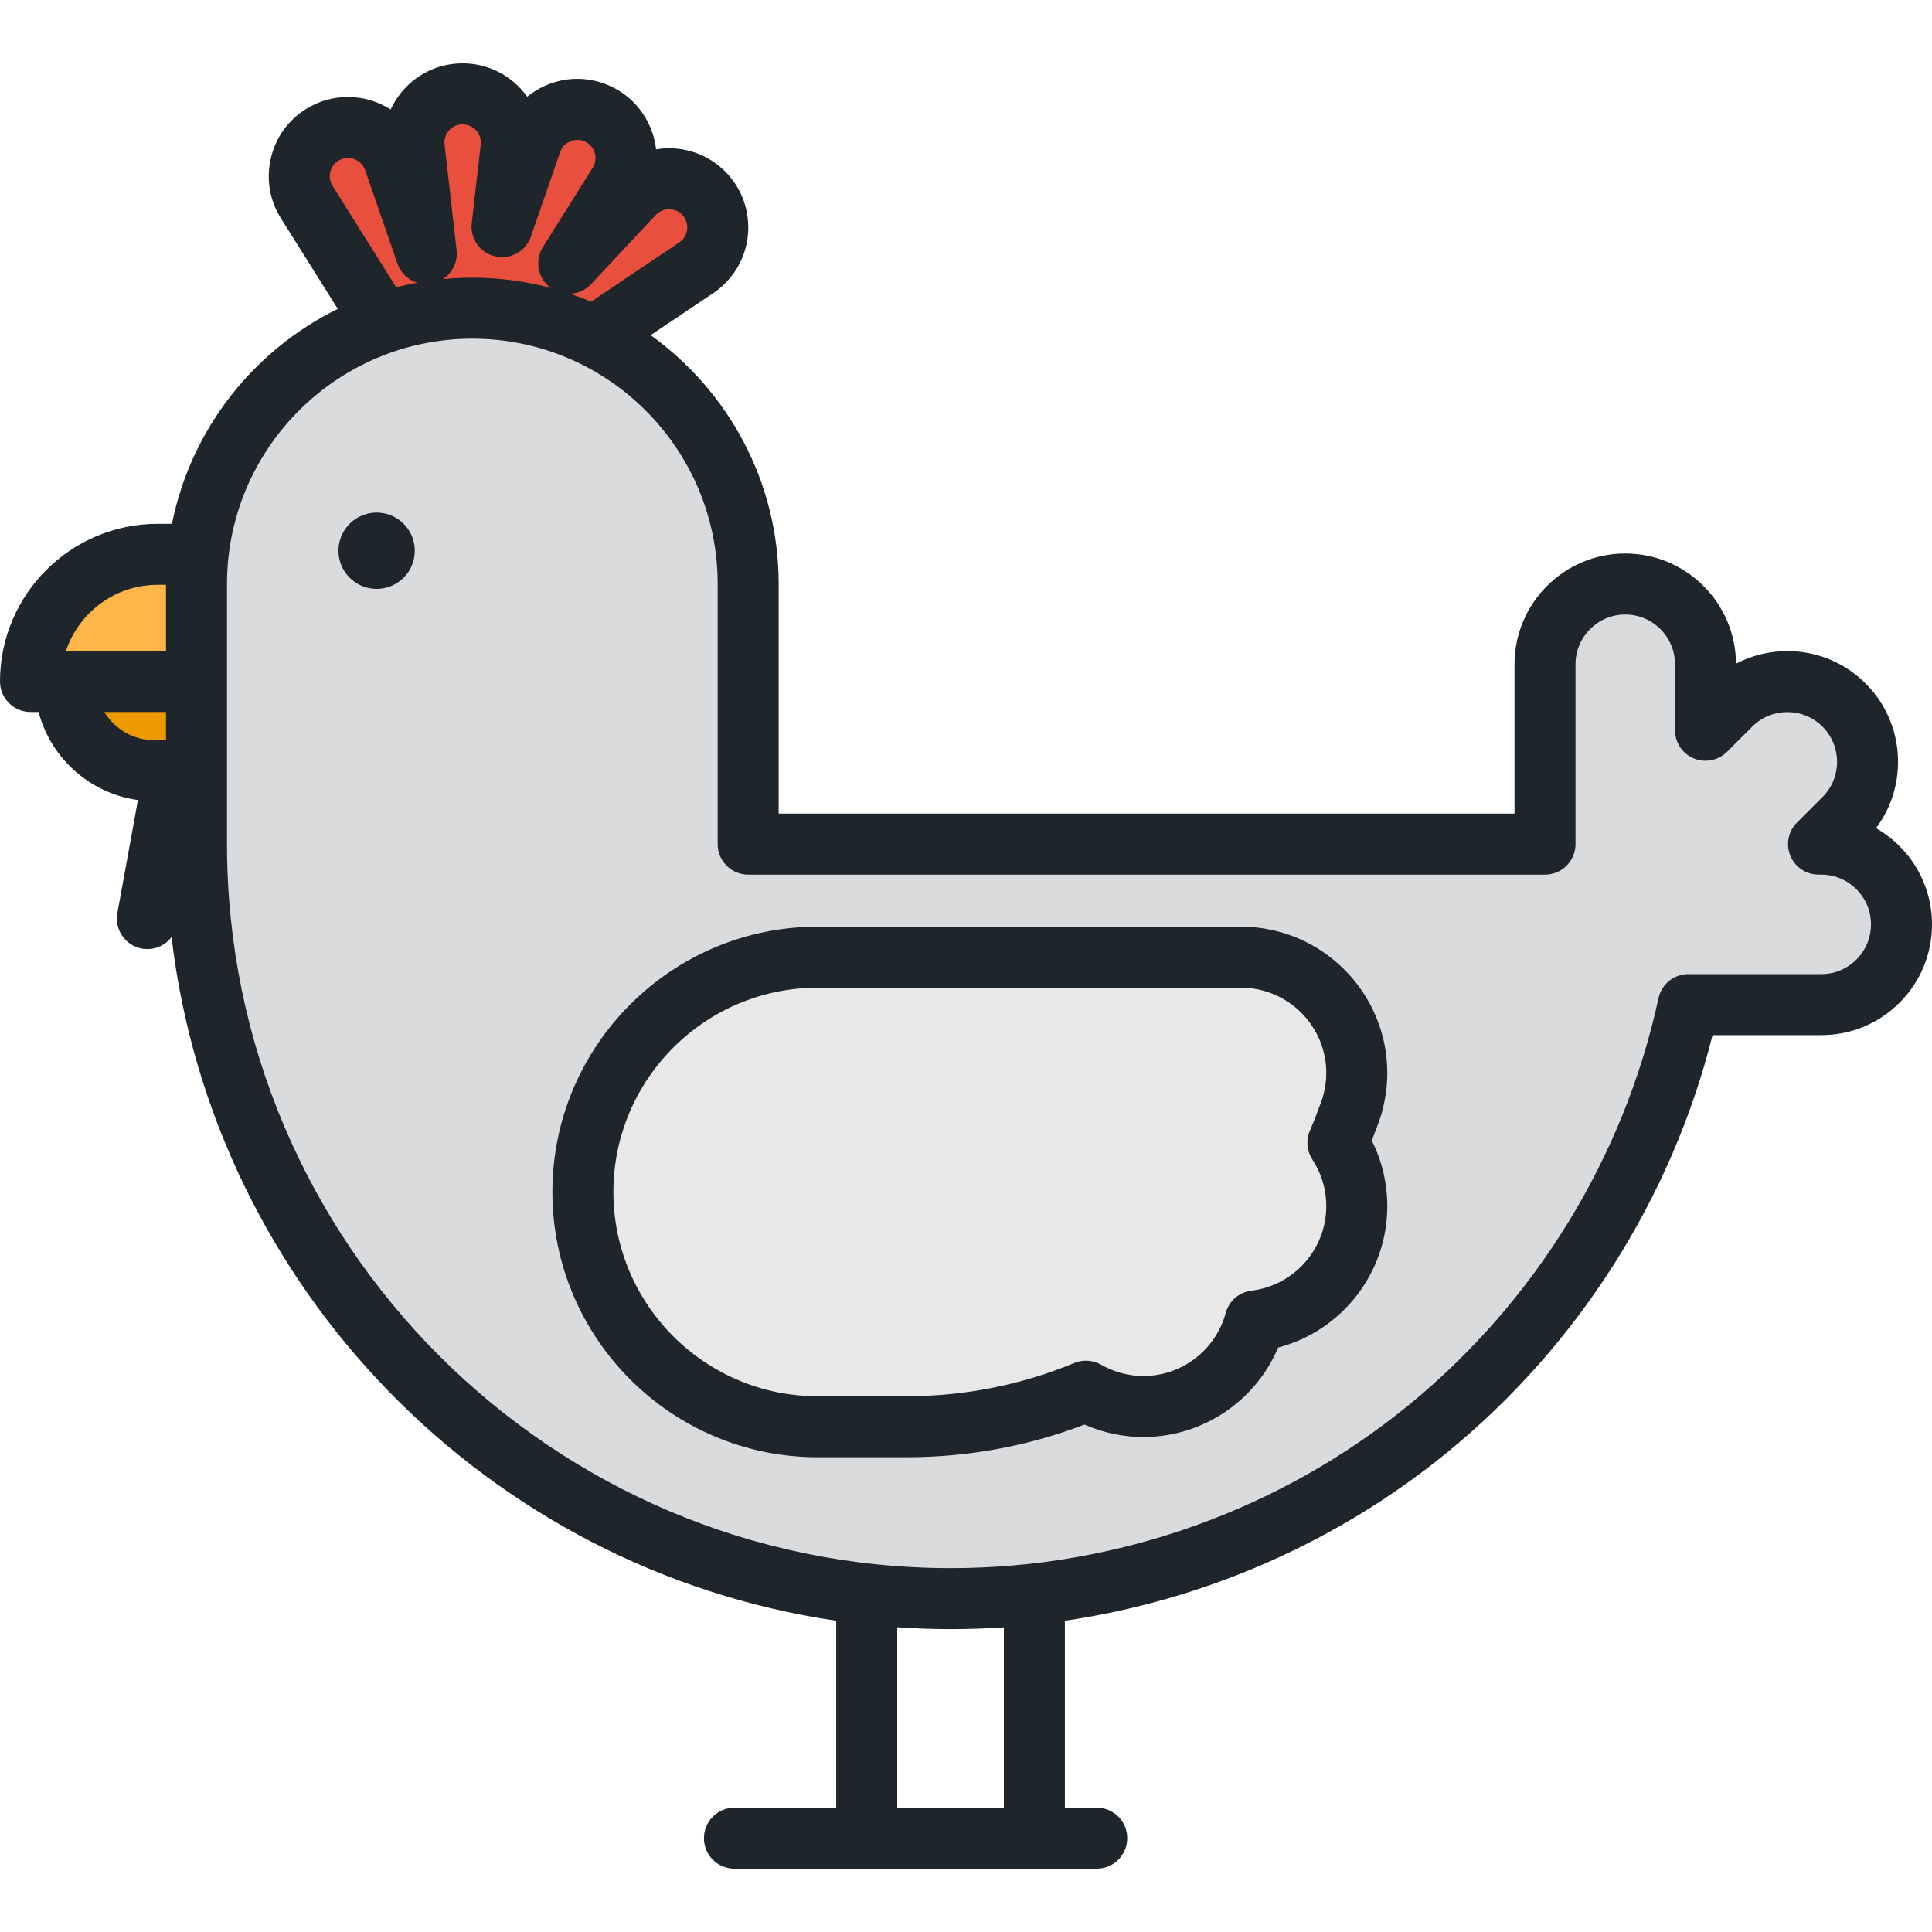 <?xml version="1.0" encoding="iso-8859-1"?>
<!-- Uploaded to: SVG Repo, www.svgrepo.com, Generator: SVG Repo Mixer Tools -->
<svg height="800px" width="800px" version="1.1" id="Layer_1" xmlns="http://www.w3.org/2000/svg" xmlns:xlink="http://www.w3.org/1999/xlink" 
	 viewBox="0 0 512.002 512.002" xml:space="preserve">
<path style="fill:#FFB648;" d="M41.784,146.899c-18.614,0-33.701,15.088-33.701,33.701h49.863v-33.701H41.784z"/>
<path style="fill:#ED9900;" d="M40.908,204.246c-13.062,0-23.647-10.587-23.647-23.646h40.686v23.646H40.908z"/>
<path style="fill:#E94F3D;" d="M186.131,50.841c-5.205-4.872-13.369-4.6-18.241,0.605l-17.165,18.339l13.199-21.029
	c0.495-0.798,0.945-1.717,1.264-2.64c2.332-6.734-1.239-14.084-7.974-16.415c-6.736-2.332-14.086,1.238-16.416,7.973l-7.747,22.387
	l2.377-20.823c0.101-0.929,0.112-1.954,0-2.926c-0.808-7.08-7.204-12.166-14.285-11.359c-7.081,0.808-12.166,7.205-11.358,14.285
	l3.192,27.973l-8.563-24.744c-0.313-0.883-0.746-1.813-1.265-2.64c-3.79-6.038-11.755-7.858-17.791-4.069
	c-6.037,3.788-7.859,11.753-4.069,17.792l27.822,44.328c1.676,2.672,5.029,3.939,8.137,2.865c1.81-0.628,3.195-1.93,3.97-3.527
	c0.2,0.04,0.396,0.098,0.602,0.122c2.046,0.234,3.965-0.469,5.389-1.739c1.068,0.522,2.208,0.771,3.338,0.719
	c0.195,0.671,0.476,1.326,0.888,1.937c2.133,3.178,6.439,4.025,9.616,1.894l43.456-29.169c0.775-0.528,1.562-1.185,2.228-1.898
	C191.604,63.876,191.334,55.71,186.131,50.841z"/>
<path style="fill:#DADBDC;" d="M482.654,223.704h-0.717l6.771-6.77c8.306-8.303,8.303-21.767-0.001-30.074
	c-8.304-8.303-21.767-8.303-30.072,0l-6.66,6.661v-17.485c0-11.745-9.52-21.265-21.264-21.265c-11.745,0-21.265,9.52-21.265,21.265
	v47.669H198.274V154.77c0-40.37-32.729-73.099-73.101-73.099c-40.371,0-73.099,32.729-73.099,73.099v68.934
	c0,110.43,89.52,199.952,199.951,199.952c95.832,0,175.906-67.424,195.402-157.421h35.227c11.743,0,21.263-9.522,21.263-21.265
	C503.918,233.226,494.397,223.706,482.654,223.704z"/>
<path style="fill:#E8E8E8;" d="M357.264,296.012c0.377-0.918,0.71-1.855,0.998-2.812c0.026-0.077,0.056-0.154,0.083-0.234
	l-0.017-0.022c0.793-2.727,1.239-5.599,1.239-8.583c0-16.954-13.742-30.697-30.698-30.699H216.695
	c-34.364,0-62.222,27.857-62.222,62.222c0,34.363,27.857,62.219,62.222,62.219h23.543c16.845,0,32.899-3.358,47.552-9.424
	c4.491,2.577,9.681,4.067,15.228,4.067c14.176,0,26.073-9.616,29.606-22.675c15.18-1.855,26.941-14.765,26.941-30.447
	c0-6.19-1.848-11.947-5.002-16.769C355.533,300.609,356.427,298.327,357.264,296.012z"/>
<path style="fill:#E94F3D;" d="M37.763,236.887l4.617-32.036c0.426-2.959,3.169-5.01,6.126-4.584
	c2.43,0.351,4.249,2.271,4.584,4.584l4.617,32.036c0.793,5.508-3.029,10.619-8.536,11.411c-5.508,0.793-10.615-3.028-11.41-8.535
	C37.625,238.802,37.637,237.805,37.763,236.887z"/>
<path style="fill:#1E252B;" d="M497.178,219.474c8.601-11.485,7.683-27.891-2.755-38.331c-5.542-5.543-12.912-8.596-20.751-8.596
	c-4.82,0-9.462,1.154-13.613,3.333c-0.083-16.113-13.216-29.195-29.346-29.195c-16.183,0-29.349,13.166-29.349,29.349v39.586
	H206.358v-60.851c0-27.145-13.406-51.203-33.929-65.95l16.632-11.163c1.307-0.891,2.546-1.95,3.575-3.052
	c3.832-4.092,5.84-9.433,5.654-15.035c-0.184-5.602-2.54-10.797-6.634-14.629c-4.95-4.632-11.566-6.4-17.791-5.37
	c-0.263-2.347-0.928-4.657-1.992-6.845c-2.449-5.043-6.716-8.829-12.013-10.664c-5.298-1.837-10.994-1.496-16.037,0.954
	c-1.483,0.72-2.857,1.597-4.105,2.613c-4.29-6.022-11.641-9.601-19.492-8.708c-5.57,0.636-10.559,3.402-14.048,7.791
	c-1.065,1.339-1.951,2.781-2.65,4.295c-6.629-4.226-15.378-4.548-22.467-0.097c-4.749,2.98-8.052,7.631-9.303,13.096
	c-1.25,5.464-0.297,11.091,2.684,15.839l15.072,24.014c-22.334,10.968-38.924,31.893-43.94,56.957h-3.79
	C18.744,138.816,0,157.559,0,180.599c0,4.465,3.619,8.084,8.084,8.084h2.141c3.224,12.228,13.58,21.582,26.331,23.34l-5.454,29.964
	c-0.8,4.392,2.113,8.601,6.506,9.401c0.49,0.089,0.976,0.131,1.457,0.131c2.543,0,4.891-1.209,6.395-3.16
	c11.045,93.115,83.824,167.564,176.147,181.15v49.542h-26.972c-4.464,0-8.084,3.618-8.084,8.084s3.619,8.084,8.084,8.084h96.011
	c4.464,0,8.084-3.618,8.084-8.084s-3.619-8.084-8.084-8.084h-8.442v-49.533c36.983-5.444,72.14-20.792,101.263-44.562
	c34.738-28.354,59.554-67.446,70.376-110.638h28.814c7.838,0,15.208-3.053,20.751-8.598c5.543-5.543,8.596-12.913,8.596-20.75
	C512.001,234.069,506.026,224.537,497.178,219.474z M43.99,196.162h-3.083c-5.62,0-10.538-3.003-13.274-7.479H43.99V196.162z
	 M43.99,172.515H17.473c3.392-10.176,13.008-17.534,24.31-17.534h2.206V172.515z M173.792,56.968
	c1.817-1.941,4.874-2.044,6.815-0.226c0.94,0.879,1.481,2.074,1.524,3.36c0.043,1.287-0.419,2.513-1.306,3.462
	c-0.225,0.241-0.552,0.516-0.825,0.702l-23.352,15.675c-1.82-0.768-3.683-1.453-5.567-2.089c2.045-0.091,4.05-0.946,5.545-2.544
	L173.792,56.968z M121.007,66.291l-3.192-27.973c-0.147-1.28,0.214-2.538,1.016-3.547c0.802-1.009,1.948-1.644,3.226-1.789
	c2.643-0.296,5.037,1.602,5.338,4.248c0.038,0.331,0.036,0.752,0,1.089l-2.377,20.823c-0.468,4.096,2.221,7.886,6.24,8.799
	c4.023,0.916,8.082-1.345,9.43-5.238l7.747-22.387c0.421-1.216,1.291-2.195,2.449-2.759c1.159-0.562,2.468-0.64,3.684-0.219
	c1.217,0.422,2.198,1.291,2.76,2.45c0.563,1.158,0.64,2.465,0.219,3.683c-0.11,0.318-0.295,0.701-0.473,0.986l-13.199,21.029
	c-2.214,3.527-1.386,8.159,1.913,10.702c0.047,0.037,0.099,0.068,0.148,0.103c-6.632-1.757-13.59-2.703-20.767-2.703
	c-2.621,0-5.21,0.136-7.768,0.38C119.893,72.335,121.363,69.403,121.007,66.291z M88.134,49.25c-0.685-1.092-0.904-2.384-0.618-3.64
	c0.288-1.256,1.045-2.324,2.137-3.008c2.252-1.414,5.234-0.733,6.646,1.518c0.179,0.286,0.362,0.673,0.474,0.988l8.563,24.744
	c0.868,2.508,2.863,4.334,5.246,5.073c-1.881,0.343-3.746,0.73-5.58,1.2L88.134,49.25z M266.034,479.051h-28.261v-47.809
	c4.712,0.321,9.462,0.498,14.253,0.498c4.683,0,9.354-0.165,14.008-0.481V479.051z M491.973,254.291
	c-2.49,2.489-5.799,3.861-9.319,3.861h-35.227c-3.805,0-7.095,2.654-7.9,6.372c-9.131,42.149-32.673,80.472-66.286,107.908
	c-34.085,27.819-77.132,43.14-121.215,43.14c-105.796,0-191.868-86.071-191.868-191.869v-68.934
	c0-35.85,29.167-65.015,65.015-65.015c35.851,0,65.018,29.167,65.018,65.015v68.934c0,4.465,3.619,8.084,8.084,8.084h211.172
	c4.464,0,8.084-3.618,8.084-8.084v-47.669c0-7.269,5.913-13.182,13.182-13.182c7.268,0,13.18,5.913,13.18,13.182v17.485
	c0,3.269,1.97,6.218,4.99,7.469c3.02,1.25,6.498,0.56,8.809-1.754l6.659-6.66c2.49-2.49,5.8-3.861,9.321-3.861
	c3.521,0,6.831,1.371,9.32,3.86c5.14,5.142,5.141,13.504,0.002,18.643l-6.771,6.77c-2.313,2.312-3.004,5.789-1.753,8.81
	c1.251,3.021,4.199,4.99,7.468,4.99h0.715c7.269,0.001,13.181,5.915,13.181,13.184C495.833,248.491,494.463,251.801,491.973,254.291
	z M365.946,295.712l0.063-0.178c0.106-0.314,0.19-0.633,0.255-0.953c0.919-3.364,1.386-6.799,1.386-10.219
	c0-21.383-17.397-38.781-38.782-38.783H216.695c-38.767,0-70.305,31.54-70.305,70.305c0,38.764,31.539,70.302,70.305,70.302h23.543
	c16.257,0,32.107-2.91,47.168-8.657c4.91,2.167,10.236,3.299,15.613,3.299c15.705,0,29.727-9.527,35.71-23.713
	c16.805-4.397,28.921-19.694,28.921-37.493c0-6.058-1.41-11.978-4.108-17.349c0.431-1.099,0.855-2.22,1.267-3.357
	C365.234,297.87,365.616,296.794,365.946,295.712z M347.799,307.279c2.41,3.684,3.683,7.952,3.683,12.343
	c0,11.401-8.529,21.041-19.838,22.424c-3.266,0.399-5.964,2.737-6.823,5.912c-2.66,9.835-11.626,16.703-21.804,16.703
	c-3.917,0-7.791-1.036-11.206-2.994c-2.173-1.246-4.799-1.416-7.115-0.457c-14.121,5.846-29.079,8.81-44.46,8.81h-23.543
	c-29.852,0-54.138-24.284-54.138-54.135c0-29.852,24.286-54.138,54.138-54.138h112.172c12.47,0.001,22.616,10.146,22.616,22.616
	c0,2.103-0.309,4.231-0.918,6.325c-0.031,0.108-0.06,0.216-0.087,0.324c-0.2,0.651-0.432,1.3-0.691,1.927
	c-0.045,0.108-0.087,0.217-0.126,0.327c-0.806,2.231-1.654,4.381-2.52,6.388C346.066,302.145,346.314,305.009,347.799,307.279z
	 M99.81,135.831c-5.587,0-10.115,4.532-10.115,10.116c0,5.588,4.529,10.116,10.115,10.116c5.588,0,10.115-4.528,10.115-10.116
	C109.927,140.363,105.399,135.831,99.81,135.831z"/>
</svg>